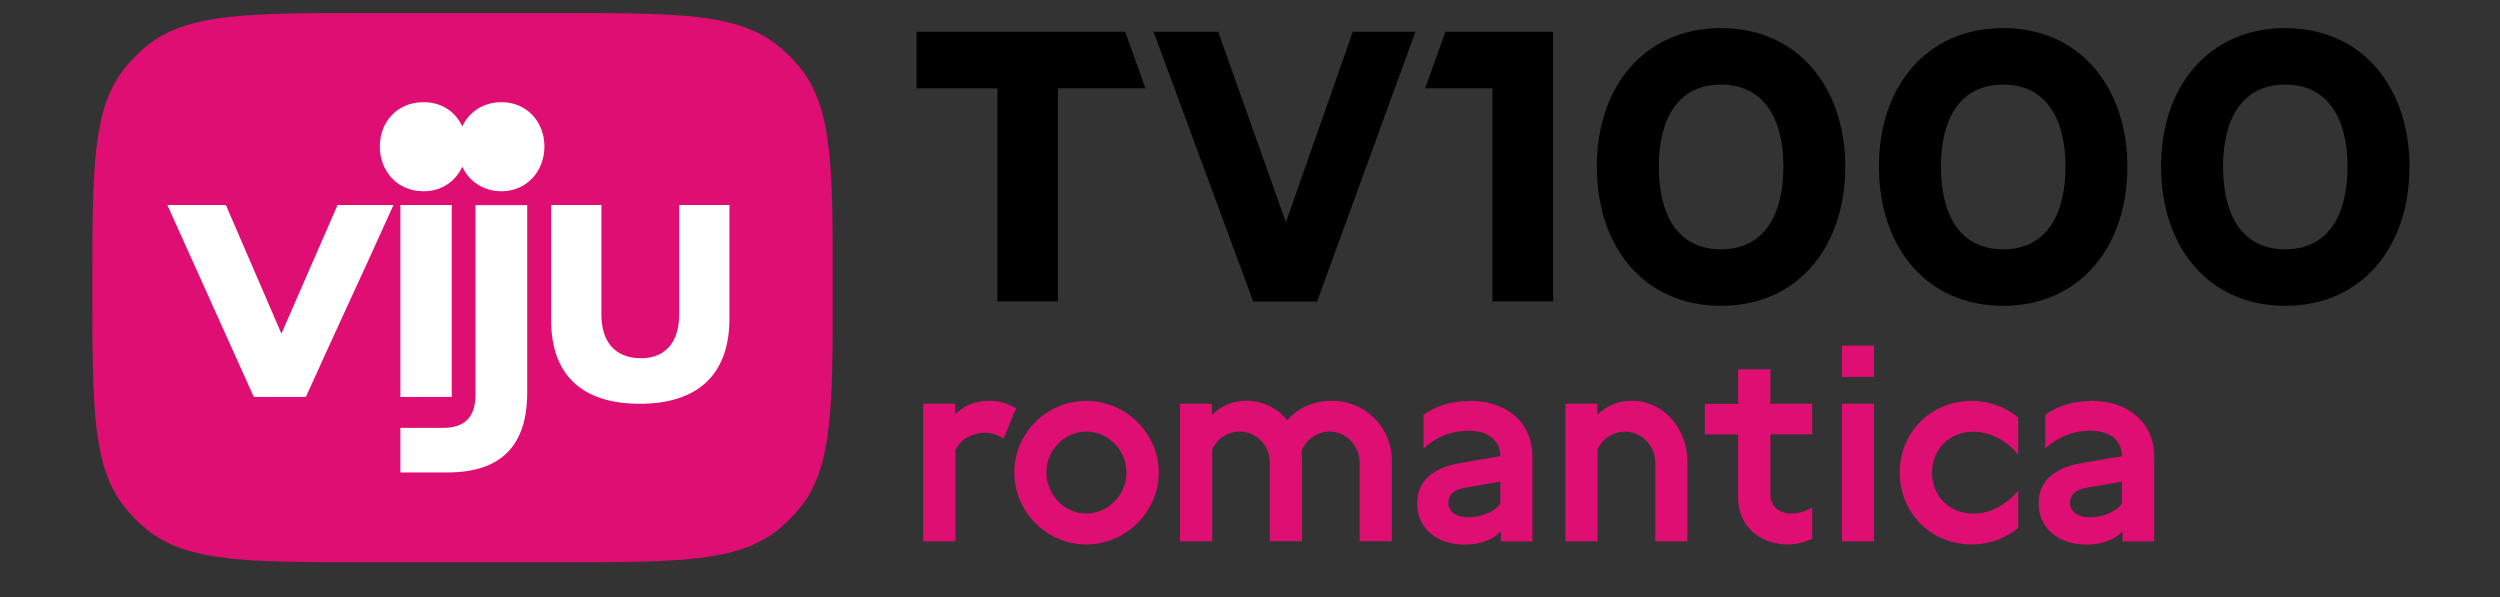 <?xml version="1.0" encoding="UTF-8"?> <svg xmlns="http://www.w3.org/2000/svg" width="134" height="32" viewBox="0 0 134 32" fill="none"><rect x="0" y="0" width="134" height="32" fill="#333333" stroke="none"/><g clip-path="url(#clip0_328_467)"><path fill-rule="evenodd" clip-rule="evenodd" d="M54.464 21.871C54.029 21.641 53.593 21.481 53.036 21.481C52.275 21.481 51.654 21.743 51.199 22.198V21.641H49.483V29.016H51.212V24.131C51.493 23.561 52.07 23.197 52.844 23.197C53.184 23.197 53.523 23.331 53.785 23.523L54.464 21.878M58.228 27.524C59.4 27.524 60.38 26.532 60.38 25.328C60.38 24.125 59.4 23.133 58.228 23.133C57.057 23.133 56.09 24.112 56.09 25.316C56.09 26.519 57.044 27.524 58.228 27.524ZM58.228 29.182C56.109 29.182 54.368 27.441 54.368 25.322C54.368 23.203 56.109 21.487 58.228 21.487C60.347 21.487 62.108 23.229 62.108 25.322C62.108 27.416 60.367 29.182 58.228 29.182ZM74.605 24.714C74.605 22.902 73.184 21.481 71.372 21.481C70.405 21.481 69.566 21.878 68.997 22.518C68.459 21.871 67.684 21.481 66.801 21.481C66.071 21.481 65.444 21.756 64.957 22.243V21.641H63.248V29.016H64.976V24.086C65.239 23.517 65.796 23.133 66.436 23.133C67.345 23.133 68.062 23.881 68.062 24.784V29.01H69.79V24.695C69.79 24.535 69.771 24.375 69.758 24.214C69.976 23.587 70.565 23.133 71.269 23.133C72.159 23.133 72.876 23.894 72.876 24.797V29.01H74.605V24.707V24.714ZM78.721 27.729C79.419 27.729 80.123 27.409 80.418 26.999V25.815L78.497 26.148C77.927 26.25 77.633 26.513 77.633 26.942C77.633 27.441 78.043 27.729 78.721 27.729ZM78.747 21.481C80.796 21.481 82.14 22.665 82.14 24.483V29.022H80.444V28.485C80.008 28.939 79.349 29.189 78.516 29.189C76.993 29.189 75.956 28.299 75.956 26.98C75.956 25.841 76.73 25.091 78.222 24.829L80.418 24.451C80.399 23.587 79.771 23.088 78.702 23.088C77.78 23.088 76.916 23.453 76.301 24.042V22.243C76.916 21.775 77.78 21.494 78.747 21.494V21.481ZM90.444 24.701C90.444 23.075 89.246 21.481 87.46 21.481C86.73 21.481 86.084 21.756 85.616 22.243V21.641H83.907V29.016H85.629V24.074C85.892 23.517 86.449 23.139 87.095 23.139C88.004 23.139 88.721 23.888 88.721 24.791V29.016H90.444V24.701ZM93.164 19.797H94.893V21.641H97.134V23.28H94.893V26.5C94.893 27.115 95.328 27.524 96.032 27.524C96.372 27.524 96.75 27.422 97.134 27.204V28.888C96.724 29.061 96.282 29.182 95.802 29.182C94.304 29.182 93.164 28.145 93.164 26.724V23.286H91.378V21.647H93.164V19.803V19.797ZM112.038 27.729C112.742 27.729 113.44 27.409 113.734 26.999V25.815L111.82 26.148C111.244 26.25 110.956 26.513 110.956 26.942C110.956 27.441 111.365 27.729 112.038 27.729ZM112.063 21.481C114.112 21.481 115.463 22.665 115.463 24.483V29.022H113.766V28.485C113.325 28.939 112.665 29.189 111.833 29.189C110.309 29.189 109.272 28.299 109.272 26.98C109.272 25.841 110.047 25.091 111.538 24.829L113.734 24.451C113.721 23.587 113.088 23.088 112.025 23.088C111.103 23.088 110.239 23.453 109.624 24.042V22.243C110.239 21.775 111.103 21.494 112.063 21.494V21.481ZM105.674 29.182C103.51 29.182 101.826 27.499 101.826 25.335C101.826 23.171 103.497 21.487 105.693 21.487C106.628 21.487 107.518 21.826 108.177 22.377V24.368C107.55 23.606 106.654 23.139 105.764 23.139C104.502 23.139 103.555 24.074 103.555 25.335C103.555 26.596 104.502 27.531 105.764 27.531C106.654 27.531 107.55 27.063 108.177 26.302V28.293C107.518 28.849 106.628 29.182 105.674 29.182ZM100.45 29.016V21.641H98.728V29.016H100.45ZM98.728 20.2H100.45V18.523H98.728V20.2Z" fill="#DF0E72"></path><path d="M4.95 15.418C4.95 9.003 4.95 5.789 6.711 3.626C7.056 3.197 7.447 2.806 7.869 2.46C10.046 0.7 13.253 0.7 19.668 0.7H29.918C36.339 0.7 39.547 0.7 41.717 2.46C42.146 2.806 42.53 3.197 42.882 3.626C44.636 5.796 44.636 9.003 44.636 15.418C44.636 21.833 44.636 25.047 42.882 27.217C42.53 27.646 42.139 28.037 41.717 28.382C39.547 30.137 36.339 30.137 29.918 30.137H19.668C13.253 30.137 10.04 30.137 7.869 28.382C7.44 28.037 7.056 27.646 6.711 27.217C4.95 25.047 4.95 21.839 4.95 15.418Z" fill="#DF0E72"></path><path d="M60.315 1.705H49.124V4.733H53.459V16.154H56.704V4.733H61.397L60.309 1.705H60.315ZM75.866 1.705H72.511L68.094 14.278L69.207 12.71L65.296 1.705H61.832L67.172 16.161H70.597L75.866 1.705ZM83.247 1.705H77.473L76.391 4.733H79.995V16.154H83.247V1.705ZM95.59 8.939C95.59 6.41 94.579 4.534 92.249 4.534C89.918 4.534 88.913 6.391 88.913 8.939C88.913 11.487 89.905 13.363 92.249 13.363C94.592 13.363 95.59 11.468 95.59 8.939ZM85.59 8.939C85.578 4.701 88.1 1.506 92.249 1.506C96.397 1.506 98.907 4.72 98.907 8.939C98.907 13.158 96.423 16.391 92.249 16.391C88.074 16.391 85.59 13.177 85.59 8.939ZM110.712 8.939C110.712 6.41 109.701 4.534 107.37 4.534C105.04 4.534 104.035 6.391 104.035 8.939C104.035 11.487 105.027 13.363 107.37 13.363C109.713 13.363 110.712 11.468 110.712 8.939ZM100.712 8.939C100.693 4.701 103.222 1.506 107.37 1.506C111.519 1.506 114.028 4.72 114.028 8.939C114.028 13.158 111.538 16.391 107.37 16.391C103.202 16.391 100.712 13.177 100.712 8.939ZM125.827 8.939C125.827 6.41 124.822 4.534 122.492 4.534C120.162 4.534 119.156 6.391 119.156 8.939C119.156 11.487 120.149 13.363 122.492 13.363C124.835 13.363 125.827 11.468 125.827 8.939ZM115.834 8.939C115.815 4.701 118.343 1.506 122.492 1.506C126.64 1.506 129.15 4.72 129.15 8.939C129.15 13.158 126.66 16.391 122.492 16.391C118.324 16.391 115.834 13.177 115.834 8.939Z" fill="black"></path><path fill-rule="evenodd" clip-rule="evenodd" d="M21.46 10.989H24.213V21.277H21.46V10.989ZM36.403 16.866V10.989H39.098V17.07C39.098 20.175 37.293 21.642 34.297 21.642C31.3 21.642 29.54 20.195 29.54 17.154V10.989H32.235V16.866C32.235 18.312 32.965 19.202 34.361 19.202C35.756 19.202 36.403 18.229 36.403 16.866ZM25.487 21.129C25.487 22.134 25.11 22.935 23.752 22.935H21.46V25.323H23.983C26.883 25.323 28.259 23.863 28.259 21.027V10.995H25.487V21.129ZM12.107 10.989L15.084 17.884L18.093 10.989H21.089C20.282 12.787 19.463 14.574 18.65 16.334C17.882 18.005 17.126 19.657 16.396 21.277H13.605L8.97 10.989H12.107ZM26.889 5.476C25.903 5.476 25.142 6.001 24.777 6.776C24.424 6.001 23.682 5.476 22.709 5.476C21.294 5.476 20.359 6.526 20.359 7.851C20.359 9.177 21.294 10.252 22.709 10.252C23.682 10.252 24.424 9.714 24.777 8.933C25.142 9.714 25.903 10.252 26.889 10.252C28.221 10.252 29.181 9.183 29.181 7.851C29.181 6.52 28.221 5.476 26.889 5.476Z" fill="white"></path></g><defs><clipPath id="clip0_328_467"><rect width="124.2" height="29.437" fill="white" transform="translate(4.95 0.7)"></rect></clipPath></defs></svg> 